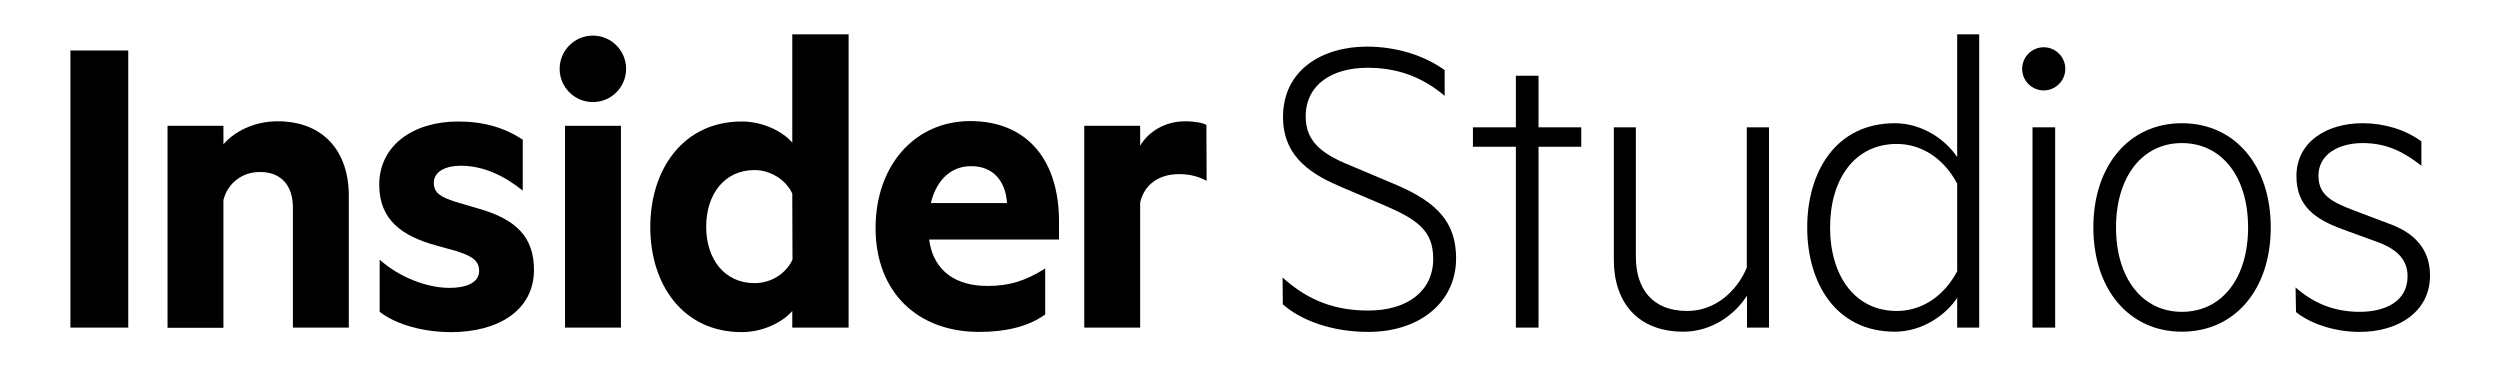 <?xml version="1.0" encoding="utf-8"?><!-- Generator: Adobe Illustrator 25.1.0, SVG Export Plug-In . SVG Version: 6.00 Build 0)  --><svg xmlns="http://www.w3.org/2000/svg" xmlns:xlink="http://www.w3.org/1999/xlink" version="1.1" id="Layer_16679da4b21a00" x="0px" y="0px" viewBox="0 0 1153 169.8" style="enable-background:new 0 0 1153 169.8;fill:url(#CerosGradient_id16a7bde5e);" xml:space="preserve" aria-hidden="true" width="1153px" height="169px"><defs><linearGradient class="cerosgradient" data-cerosgradient="true" id="CerosGradient_id16a7bde5e" gradientUnits="userSpaceOnUse" x1="50%" y1="100%" x2="50%" y2="0%"><stop offset="0%" stop-color="#000000"/><stop offset="100%" stop-color="#000000"/></linearGradient><linearGradient/></defs>
<g id="Layer_2_1_6679da4b21a00">
	<g id="Layer_1-26679da4b21a00">
		<rect x="29.9" y="23.4" width="26.8" height="128.4" style="fill:url(#CerosGradient_id16a7bde5e);"/>
		<path d="M74.9,58.3h25.9v8.6c5-5.9,14.2-10.7,25.1-10.7c21.1,0,33,13.8,33,34.5v61.1H133V96.2c0-9.8-5-16.5-15.3-16.5    c-7.9,0-14.8,4.8-16.9,13v59.2H74.9V58.3z" style="fill:url(#CerosGradient_id16a7bde5e);"/>
		<path d="M173.3,120.4c9,8.1,21.9,13,32.2,13c7.7,0,13.8-2.3,13.8-7.9c0-5.2-4.2-7.1-10.7-9.2l-9-2.5    c-16.3-4.4-26.6-12.1-26.6-28.2c0-18.2,15.7-29.3,36.6-29.3c11.9,0,21.5,2.9,29.9,8.4v23.6c-8.4-6.7-18-11.5-28.7-11.5    c-7.1,0-12.5,2.7-12.5,7.9c0,5,3.6,6.7,10,8.8l10.5,3.1c17.8,5,25.9,13.4,25.9,28.4c0,18.8-16.5,28.9-38.5,28.9    c-12.3,0-25.1-3.3-33-9.4V120.4z" style="fill:url(#CerosGradient_id16a7bde5e);"/>
		<rect x="259.1" y="58.3" width="25.9" height="93.5" style="fill:url(#CerosGradient_id16a7bde5e);"/>
		<path d="M364.4,89.7c-2.9-6.3-10-10.9-17.5-10.9c-14,0-22.4,11.3-22.4,26.3c0,14.8,8.4,26.1,22.4,26.1c7.7,0,14.6-4.4,17.6-10.9    L364.4,89.7z M364.4,144.1c-4.2,5-13.4,9.8-23.4,9.8c-27.2,0-42.4-21.9-42.4-48.7s15.3-48.9,42.4-48.9c10,0,19.2,4.8,23.4,9.8    V15.9h26.1v135.9h-26.1V144.1z" style="fill:url(#CerosGradient_id16a7bde5e);"/>
		<path d="M428.6,94.1h35.3c-0.6-10-6.3-17.1-16.5-17.1C438.8,76.9,431.5,82.4,428.6,94.1 M427.8,111c2.1,15.3,13.2,21.5,27,21.5    c10.2,0,17.6-2.3,26.8-8.1v21.3c-7.7,5.6-18.2,8.1-30.7,8.1c-28.4,0-47.9-18.4-47.9-48.1c0-29.3,18.4-49.6,43.9-49.6    C474,56.2,488,75,488,102.6v8.4L427.8,111z" style="fill:url(#CerosGradient_id16a7bde5e);"/>
		<path d="M556.4,83.8c-4-2.2-8.5-3.2-13-3.1c-8.8,0-15.9,4.6-17.8,13.2v57.9h-25.9V58.3h25.9v9.2c4-6.7,11.7-11.3,20.9-11.3    c4.4,0,8.4,0.8,9.8,1.7L556.4,83.8z" style="fill:url(#CerosGradient_id16a7bde5e);"/>
		<path d="M591.6,128.6c12.3,11.1,24.9,15.3,39.7,15.3c18.4,0,30.1-9.2,30.1-24c0-13-7.3-18.2-23-24.9L619.6,87    c-13.3-5.6-27.8-13.4-27.8-32.8c0-21.8,18.2-32.6,38.9-32.6c13.4,0,26.5,4,36,10.9v11.9c-10-8.4-21.3-13-35.8-13    c-15.9,0-28.6,7.5-28.6,22.6c0,12.5,8.8,18,22.4,23.4l19.9,8.4c18.8,8.1,27.4,17.4,27.4,33.9c0,20.5-17.1,34.1-40.6,34.1    c-17.1,0-31.4-5.4-39.7-12.8L591.6,128.6z" style="fill:url(#CerosGradient_id16a7bde5e);"/>
		<polygon points="710.2,151.8 699.7,151.8 699.7,68 679.8,68 679.8,59 699.7,59 699.7,35.1 710.2,35.1 710.2,59 730,59 730,68     710.2,68   " style="fill:url(#CerosGradient_id16a7bde5e);"/>
		<path d="M817,151.8h-10.2V137c-5.6,8.8-16.3,16.7-29.5,16.7c-21.1,0-32.2-13.6-32.2-33.2V59h10.2v60c0,14.4,7.3,25.1,23.8,25.1    c12.8,0,23-9,27.6-20.1V59H817V151.8z" style="fill:url(#CerosGradient_id16a7bde5e);"/>
		<path d="M904.2,85.1c-6.3-11.9-16.7-18.4-28-18.4c-19.5,0-30.9,16.3-30.9,38.7s11.5,38.7,30.9,38.7c11.3,0,21.7-6.5,28-18.4V85.1z     M904.2,138c-5.2,7.9-16.1,15.7-28.9,15.7c-27.4,0-40.6-22.6-40.6-48.3s13.2-48.3,40.6-48.3c12.8,0,23.6,7.7,28.9,15.7V15.9h10.2    v135.9h-10.2V138z" style="fill:url(#CerosGradient_id16a7bde5e);"/>
		<rect x="939.1" y="59" width="10.5" height="92.8" style="fill:url(#CerosGradient_id16a7bde5e);"/>
		<path d="M1008.3,66.3c-18.4,0-30.5,15.7-30.5,39.1s12.1,39.1,30.5,39.1c18.6,0,30.7-15.7,30.7-39.1S1026.9,66.3,1008.3,66.3     M1008.3,153.7c-24.5,0-41-19.7-41-48.3s16.5-48.3,41-48.3c24.7,0,41.2,19.7,41.2,48.3S1033,153.7,1008.3,153.7" style="fill:url(#CerosGradient_id16a7bde5e);"/>
		<path d="M1061,133.2c8.1,7.1,17.6,11.3,29.7,11.3c11.5,0,22.2-4.6,22.2-16.5c0-7.9-5.2-12.8-14.6-16.1l-15.4-5.6    c-12.5-4.6-21.5-10.5-21.5-24.7c0-15.7,13.8-24.5,30.7-24.5c9.8,0,19.7,2.9,27.2,8.4v11.3c-7.8-6.1-15.7-10.5-27.2-10.5    c-11.1,0-20.5,5.2-20.5,15.1c0,8.8,5.9,12.1,15.9,15.9l16.1,6.1c12.8,4.4,19.7,12.3,19.7,24.3c0,16.7-14.6,26.1-32.6,26.1    c-12.3,0-23.4-4.2-29.5-9.2L1061,133.2z" style="fill:url(#CerosGradient_id16a7bde5e);"/>
		<path d="M287.4,31.9c0,8.5-6.9,15.4-15.4,15.4c-8.5,0-15.4-6.9-15.4-15.4s6.9-15.4,15.4-15.4c0,0,0,0,0,0    C280.5,16.5,287.4,23.4,287.4,31.9C287.4,31.9,287.4,31.9,287.4,31.9" style="fill:url(#CerosGradient_id16a7bde5e);"/>
		<path d="M954.3,31.9c0,5.5-4.5,10-10,10s-10-4.5-10-10c0-5.5,4.5-10,10-10S954.3,26.4,954.3,31.9    C954.3,31.9,954.3,31.9,954.3,31.9" style="fill:url(#CerosGradient_id16a7bde5e);"/>
	</g>
</g>
</svg>
